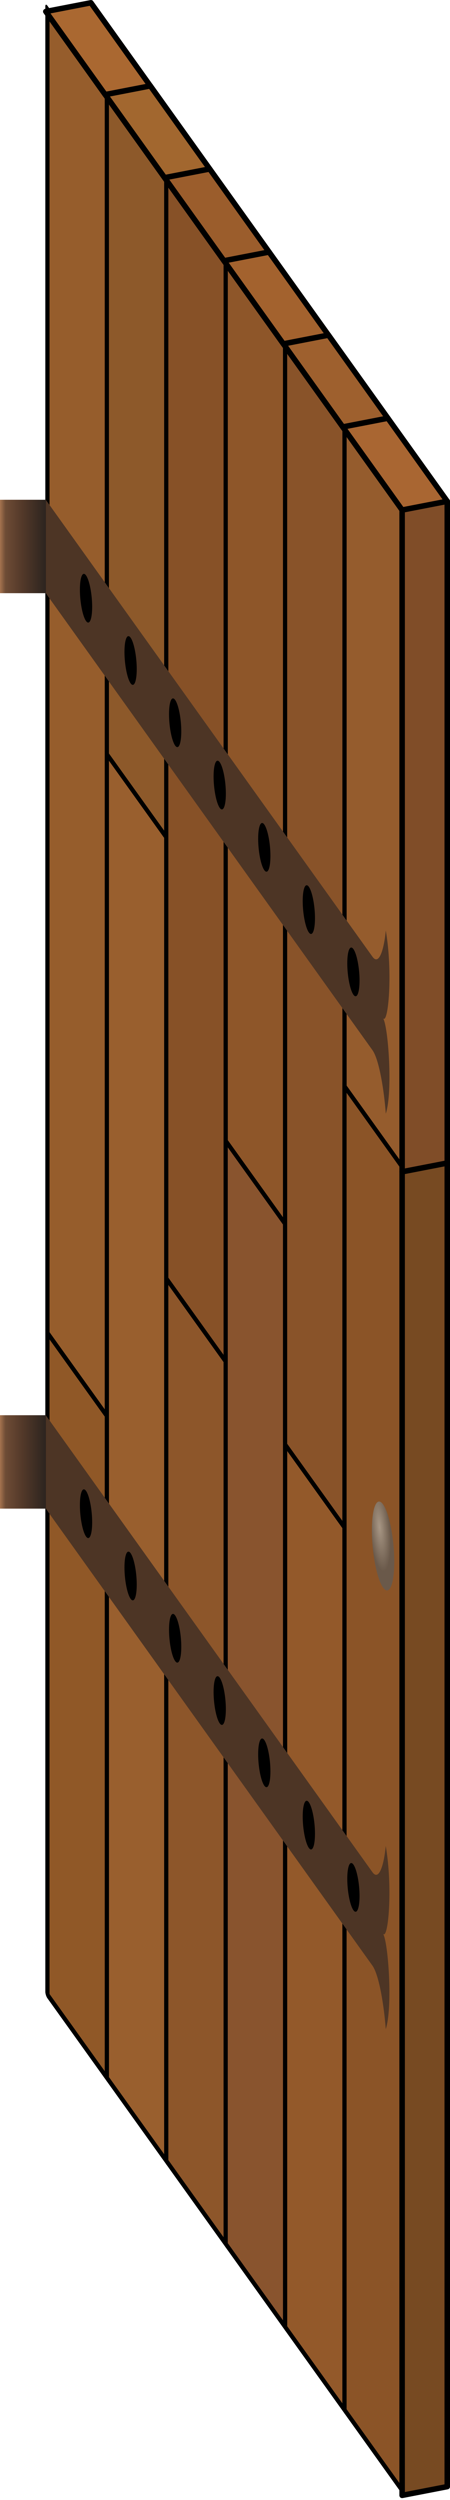 <?xml version="1.0" encoding="UTF-8" standalone="no"?>
<!-- Created with Inkscape (http://www.inkscape.org/) -->

<svg
   width="40.818"
   height="226.66"
   viewBox="0 0 10.8 59.971"
   version="1.1"
   id="svg5"
   inkscape:version="1.1.2 (0a00cf5339, 2022-02-04)"
   sodipodi:docname="drawing-3.svg"
   xmlns:inkscape="http://www.inkscape.org/namespaces/inkscape"
   xmlns:sodipodi="http://sodipodi.sourceforge.net/DTD/sodipodi-0.dtd"
   xmlns:xlink="http://www.w3.org/1999/xlink"
   xmlns="http://www.w3.org/2000/svg"
   xmlns:svg="http://www.w3.org/2000/svg">
  <sodipodi:namedview
     id="namedview7"
     pagecolor="#ffffff"
     bordercolor="#666666"
     borderopacity="1.0"
     inkscape:pageshadow="2"
     inkscape:pageopacity="0.0"
     inkscape:pagecheckerboard="0"
     inkscape:document-units="mm"
     showgrid="false"
     inkscape:snap-intersection-paths="true"
     inkscape:zoom="2.8284271"
     inkscape:cx="35.532116"
     inkscape:cy="127.10245"
     inkscape:window-width="1846"
     inkscape:window-height="1016"
     inkscape:window-x="0"
     inkscape:window-y="0"
     inkscape:window-maximized="1"
     inkscape:current-layer="layer1"
     inkscape:object-paths="true"
     inkscape:snap-page="true"
     inkscape:snap-midpoints="true"
     inkscape:snap-global="true"
     inkscape:snap-object-midpoints="false"
     units="px"
     showguides="false" />
  <defs
     id="defs2">
    <linearGradient
       inkscape:collect="always"
       id="linearGradient26744">
      <stop
         style="stop-color:#a89785;stop-opacity:1"
         offset="0"
         id="stop26740" />
      <stop
         style="stop-color:#6a594a;stop-opacity:1"
         offset="1"
         id="stop26742" />
    </linearGradient>
    <radialGradient
       inkscape:collect="always"
       xlink:href="#linearGradient26744"
       id="radialGradient26748"
       cx="108.87"
       cy="58.036"
       fx="108.87"
       fy="58.036"
       r="0.825"
       gradientUnits="userSpaceOnUse"
       gradientTransform="matrix(0.56,0,0,1.21,87.913,-122.271)" />
    <linearGradient
       inkscape:collect="always"
       xlink:href="#linearGradient901"
       id="linearGradient3520"
       gradientUnits="userSpaceOnUse"
       x1="78.639"
       y1="45.538"
       x2="79.739"
       y2="45.538"
       gradientTransform="translate(-1.099,-0.066)" />
    <linearGradient
       inkscape:collect="always"
       id="linearGradient901">
      <stop
         style="stop-color:#a6744f;stop-opacity:1"
         offset="0"
         id="stop893" />
      <stop
         style="stop-color:#6e4c35;stop-opacity:1"
         offset="0.12"
         id="stop895" />
      <stop
         style="stop-color:#523829;stop-opacity:1"
         offset="0.5"
         id="stop897" />
      <stop
         style="stop-color:#2c241f;stop-opacity:1"
         offset="1"
         id="stop899" />
    </linearGradient>
    <linearGradient
       inkscape:collect="always"
       xlink:href="#linearGradient901"
       id="linearGradient3520-3"
       gradientUnits="userSpaceOnUse"
       x1="78.639"
       y1="45.538"
       x2="79.739"
       y2="45.538"
       gradientTransform="translate(-1.099,21.894)" />
  </defs>
  <g
     inkscape:label="Layer 1"
     inkscape:groupmode="layer"
     id="layer1"
     transform="translate(-77.54,-32.363)">
    <rect
       style="font-variation-settings:normal;fill:#965d2c;fill-opacity:1;stroke:#000000;stroke-width:0.173;stroke-linecap:round;stroke-linejoin:round;stroke-miterlimit:4;stroke-dasharray:none;stroke-dashoffset:0;stroke-opacity:1;stop-color:#000000"
       id="rect12722"
       width="2.45"
       height="31.75"
       x="135.186"
       y="-77.32"
       transform="matrix(0.582,0.813,0,1,0,0)" />
    <rect
       style="font-variation-settings:normal;fill:#995f2e;fill-opacity:1;stroke:#000000;stroke-width:0.173;stroke-linecap:round;stroke-linejoin:round;stroke-miterlimit:4;stroke-dasharray:none;stroke-dashoffset:0;stroke-opacity:1;stop-color:#000000"
       id="rect12722-3"
       width="2.45"
       height="31.75"
       x="137.636"
       y="-61.445"
       ry="0"
       transform="matrix(0.582,0.813,0,1,0,0)" />
    <rect
       style="font-variation-settings:normal;fill:#905827;fill-opacity:1;stroke:#000000;stroke-width:0.173;stroke-linecap:round;stroke-linejoin:round;stroke-miterlimit:4;stroke-dasharray:none;stroke-dashoffset:0;stroke-opacity:1;stop-color:#000000"
       id="rect12722-3-5"
       width="2.45"
       height="15.875"
       x="135.186"
       y="-45.57"
       transform="matrix(0.582,0.813,0,1,0,0)" />
    <rect
       style="font-variation-settings:normal;fill:#8d592a;fill-opacity:1;stroke:#000000;stroke-width:0.173;stroke-linecap:round;stroke-linejoin:round;stroke-miterlimit:4;stroke-dasharray:none;stroke-dashoffset:0;stroke-opacity:1;stop-color:#000000"
       id="rect12722-3-5-6"
       width="2.45"
       height="15.875"
       x="137.636"
       y="-77.32"
       transform="matrix(0.582,0.813,0,1,0,0)" />
    <rect
       style="font-variation-settings:normal;fill:#8d562a;fill-opacity:1;stroke:#000000;stroke-width:0.173;stroke-linecap:round;stroke-linejoin:round;stroke-miterlimit:4;stroke-dasharray:none;stroke-dashoffset:0;stroke-opacity:1;stop-color:#000000"
       id="rect12722-3-5-9"
       width="2.45"
       height="21.167"
       x="140.086"
       y="-50.862"
       transform="matrix(0.582,0.813,0,1,0,0)" />
    <rect
       style="font-variation-settings:normal;fill:#8e5629;fill-opacity:1;stroke:#000000;stroke-width:0.173;stroke-linecap:round;stroke-linejoin:round;stroke-miterlimit:4;stroke-dasharray:none;stroke-dashoffset:0;stroke-opacity:1;stop-color:#000000"
       id="rect12722-3-5-3"
       width="2.45"
       height="21.167"
       x="142.536"
       y="-77.32"
       transform="matrix(0.582,0.813,0,1,0,0)" />
    <rect
       style="font-variation-settings:normal;fill:#955c2d;fill-opacity:1;stroke:#000000;stroke-width:0.173;stroke-linecap:round;stroke-linejoin:round;stroke-miterlimit:4;stroke-dasharray:none;stroke-dashoffset:0;stroke-opacity:1;stop-color:#000000"
       id="rect12722-3-5-7"
       width="2.45"
       height="15.875"
       x="147.436"
       y="-77.32"
       transform="matrix(0.582,0.813,0,1,0,0)" />
    <rect
       style="font-variation-settings:normal;fill:#93592a;fill-opacity:1;stroke:#000000;stroke-width:0.173;stroke-linecap:round;stroke-linejoin:round;stroke-miterlimit:4;stroke-dasharray:none;stroke-dashoffset:0;stroke-opacity:1;stop-color:#000000"
       id="rect12722-3-5-4"
       width="2.45"
       height="21.167"
       x="144.986"
       y="-50.862"
       transform="matrix(0.582,0.813,0,1,0,0)" />
    <rect
       style="font-variation-settings:normal;fill:#875127;fill-opacity:1;stroke:#000000;stroke-width:0.173;stroke-linecap:round;stroke-linejoin:round;stroke-miterlimit:4;stroke-dasharray:none;stroke-dashoffset:0;stroke-opacity:1;stop-color:#000000"
       id="rect12722-3-2"
       width="2.45"
       height="26.458"
       x="140.086"
       y="-77.32"
       transform="matrix(0.582,0.813,0,1,0,0)" />
    <rect
       style="font-variation-settings:normal;fill:#89542e;fill-opacity:1;stroke:#000000;stroke-width:0.173;stroke-linecap:round;stroke-linejoin:round;stroke-miterlimit:4;stroke-dasharray:none;stroke-dashoffset:0;stroke-opacity:1;stop-color:#000000"
       id="rect12722-3-2-0"
       width="2.45"
       height="26.458"
       x="142.536"
       y="-56.153"
       transform="matrix(0.582,0.813,0,1,0,0)" />
    <rect
       style="font-variation-settings:normal;fill:#895329;fill-opacity:1;stroke:#000000;stroke-width:0.173;stroke-linecap:round;stroke-linejoin:round;stroke-miterlimit:4;stroke-dasharray:none;stroke-dashoffset:0;stroke-opacity:1;stop-color:#000000"
       id="rect12722-6"
       width="2.45"
       height="26.458"
       x="144.986"
       y="-77.32"
       transform="matrix(0.582,0.813,0,1,0,0)" />
    <rect
       style="font-variation-settings:normal;fill:#8b5427;fill-opacity:1;stroke:#000000;stroke-width:0.173;stroke-linecap:round;stroke-linejoin:round;stroke-miterlimit:4;stroke-dasharray:none;stroke-dashoffset:0;stroke-opacity:1;stop-color:#000000"
       id="rect12722-3-1"
       width="2.45"
       height="31.75"
       x="147.436"
       y="-61.445"
       transform="matrix(0.582,0.813,0,1,0,0)" />
    <ellipse
       style="font-variation-settings:normal;vector-effect:none;fill:url(#radialGradient26748);fill-opacity:1;stroke:none;stroke-width:0.347px;stroke-linecap:round;stroke-linejoin:round;stroke-miterlimit:4;stroke-dasharray:none;stroke-dashoffset:0;stroke-opacity:1;-inkscape-stroke:none;stop-color:#000000"
       id="path11516"
       cx="149.027"
       cy="-51.711"
       transform="matrix(0.582,0.813,0,1,0,0)"
       rx="0.462"
       ry="0.998" />
    <path
       id="path23128-9"
       style="font-variation-settings:normal;vector-effect:none;fill:#4d3525;fill-opacity:1;stroke:none;stroke-width:0.265px;stroke-linecap:round;stroke-linejoin:round;stroke-miterlimit:4;stroke-dasharray:none;stroke-dashoffset:0;stroke-opacity:1;-inkscape-stroke:none;stop-color:#000000"
       d="m 78.639,46.592 v -2.241 L 86.479,55.312 c 0.165,0.231 0.282,-0.212 0.32,-0.63 0.172,1.007 0.06,2.262 -0.064,2.109 0.123,0.191 0.236,1.76 0.064,2.287 -0.037,-0.522 -0.155,-1.293 -0.32,-1.524 z"
       sodipodi:nodetypes="cccccccc" />
    <path
       id="path23128-9-0"
       style="font-variation-settings:normal;vector-effect:none;fill:#4d3525;fill-opacity:1;stroke:none;stroke-width:0.265px;stroke-linecap:round;stroke-linejoin:round;stroke-miterlimit:4;stroke-dasharray:none;stroke-dashoffset:0;stroke-opacity:1;-inkscape-stroke:none;stop-color:#000000"
       d="m 78.639,68.552 v -2.241 l 7.839,10.961 c 0.165,0.231 0.282,-0.212 0.32,-0.63 0.172,1.007 0.06,2.262 -0.064,2.109 0.123,0.191 0.236,1.76 0.064,2.287 -0.037,-0.522 -0.155,-1.293 -0.32,-1.524 z"
       sodipodi:nodetypes="cccccccc" />
    <ellipse
       style="font-variation-settings:normal;vector-effect:none;fill:#000000;fill-opacity:1;stroke:none;stroke-width:0.347px;stroke-linecap:round;stroke-linejoin:round;stroke-miterlimit:4;stroke-dasharray:none;stroke-dashoffset:0;stroke-opacity:1;-inkscape-stroke:none;stop-color:#000000"
       id="path11516-6"
       cx="136.778"
       cy="-64.488"
       transform="matrix(0.582,0.813,0,1,0,0)"
       rx="0.253"
       ry="0.547" />
    <ellipse
       style="font-variation-settings:normal;vector-effect:none;fill:#000000;fill-opacity:1;stroke:none;stroke-width:0.347px;stroke-linecap:round;stroke-linejoin:round;stroke-miterlimit:4;stroke-dasharray:none;stroke-dashoffset:0;stroke-opacity:1;-inkscape-stroke:none;stop-color:#000000"
       id="path11516-6-6"
       cx="138.616"
       cy="-64.488"
       transform="matrix(0.582,0.813,0,1,0,0)"
       rx="0.253"
       ry="0.547" />
    <ellipse
       style="font-variation-settings:normal;vector-effect:none;fill:#000000;fill-opacity:1;stroke:none;stroke-width:0.347px;stroke-linecap:round;stroke-linejoin:round;stroke-miterlimit:4;stroke-dasharray:none;stroke-dashoffset:0;stroke-opacity:1;-inkscape-stroke:none;stop-color:#000000"
       id="path11516-6-6-4"
       cx="140.453"
       cy="-64.488"
       transform="matrix(0.582,0.813,0,1,0,0)"
       rx="0.253"
       ry="0.547" />
    <ellipse
       style="font-variation-settings:normal;vector-effect:none;fill:#000000;fill-opacity:1;stroke:none;stroke-width:0.347px;stroke-linecap:round;stroke-linejoin:round;stroke-miterlimit:4;stroke-dasharray:none;stroke-dashoffset:0;stroke-opacity:1;-inkscape-stroke:none;stop-color:#000000"
       id="path11516-6-6-4-9"
       cx="142.291"
       cy="-64.488"
       transform="matrix(0.582,0.813,0,1,0,0)"
       rx="0.253"
       ry="0.547" />
    <ellipse
       style="font-variation-settings:normal;vector-effect:none;fill:#000000;fill-opacity:1;stroke:none;stroke-width:0.347px;stroke-linecap:round;stroke-linejoin:round;stroke-miterlimit:4;stroke-dasharray:none;stroke-dashoffset:0;stroke-opacity:1;-inkscape-stroke:none;stop-color:#000000"
       id="path11516-6-6-4-9-5"
       cx="144.129"
       cy="-64.488"
       transform="matrix(0.582,0.813,0,1,0,0)"
       rx="0.253"
       ry="0.547" />
    <ellipse
       style="font-variation-settings:normal;vector-effect:none;fill:#000000;fill-opacity:1;stroke:none;stroke-width:0.347px;stroke-linecap:round;stroke-linejoin:round;stroke-miterlimit:4;stroke-dasharray:none;stroke-dashoffset:0;stroke-opacity:1;-inkscape-stroke:none;stop-color:#000000"
       id="path11516-6-6-4-9-5-0"
       cx="145.966"
       cy="-64.488"
       transform="matrix(0.582,0.813,0,1,0,0)"
       rx="0.253"
       ry="0.547" />
    <ellipse
       style="font-variation-settings:normal;vector-effect:none;fill:#000000;fill-opacity:1;stroke:none;stroke-width:0.347px;stroke-linecap:round;stroke-linejoin:round;stroke-miterlimit:4;stroke-dasharray:none;stroke-dashoffset:0;stroke-opacity:1;-inkscape-stroke:none;stop-color:#000000"
       id="path11516-6-6-4-9-5-0-4"
       cx="147.804"
       cy="-64.488"
       transform="matrix(0.582,0.813,0,1,0,0)"
       rx="0.253"
       ry="0.547" />
    <ellipse
       style="font-variation-settings:normal;vector-effect:none;fill:#000000;fill-opacity:1;stroke:none;stroke-width:0.347px;stroke-linecap:round;stroke-linejoin:round;stroke-miterlimit:4;stroke-dasharray:none;stroke-dashoffset:0;stroke-opacity:1;-inkscape-stroke:none;stop-color:#000000"
       id="path11516-6-8"
       cx="136.778"
       cy="-42.527"
       transform="matrix(0.582,0.813,0,1,0,0)"
       rx="0.253"
       ry="0.547" />
    <ellipse
       style="font-variation-settings:normal;vector-effect:none;fill:#000000;fill-opacity:1;stroke:none;stroke-width:0.347px;stroke-linecap:round;stroke-linejoin:round;stroke-miterlimit:4;stroke-dasharray:none;stroke-dashoffset:0;stroke-opacity:1;-inkscape-stroke:none;stop-color:#000000"
       id="path11516-6-6-7"
       cx="138.616"
       cy="-42.527"
       transform="matrix(0.582,0.813,0,1,0,0)"
       rx="0.253"
       ry="0.547" />
    <ellipse
       style="font-variation-settings:normal;vector-effect:none;fill:#000000;fill-opacity:1;stroke:none;stroke-width:0.347px;stroke-linecap:round;stroke-linejoin:round;stroke-miterlimit:4;stroke-dasharray:none;stroke-dashoffset:0;stroke-opacity:1;-inkscape-stroke:none;stop-color:#000000"
       id="path11516-6-6-4-1"
       cx="140.453"
       cy="-42.527"
       transform="matrix(0.582,0.813,0,1,0,0)"
       rx="0.253"
       ry="0.547" />
    <ellipse
       style="font-variation-settings:normal;vector-effect:none;fill:#000000;fill-opacity:1;stroke:none;stroke-width:0.347px;stroke-linecap:round;stroke-linejoin:round;stroke-miterlimit:4;stroke-dasharray:none;stroke-dashoffset:0;stroke-opacity:1;-inkscape-stroke:none;stop-color:#000000"
       id="path11516-6-6-4-9-7"
       cx="142.291"
       cy="-42.527"
       transform="matrix(0.582,0.813,0,1,0,0)"
       rx="0.253"
       ry="0.547" />
    <ellipse
       style="font-variation-settings:normal;vector-effect:none;fill:#000000;fill-opacity:1;stroke:none;stroke-width:0.347px;stroke-linecap:round;stroke-linejoin:round;stroke-miterlimit:4;stroke-dasharray:none;stroke-dashoffset:0;stroke-opacity:1;-inkscape-stroke:none;stop-color:#000000"
       id="path11516-6-6-4-9-5-2"
       cx="144.129"
       cy="-42.527"
       transform="matrix(0.582,0.813,0,1,0,0)"
       rx="0.253"
       ry="0.547" />
    <ellipse
       style="font-variation-settings:normal;vector-effect:none;fill:#000000;fill-opacity:1;stroke:none;stroke-width:0.347px;stroke-linecap:round;stroke-linejoin:round;stroke-miterlimit:4;stroke-dasharray:none;stroke-dashoffset:0;stroke-opacity:1;-inkscape-stroke:none;stop-color:#000000"
       id="path11516-6-6-4-9-5-0-7"
       cx="145.966"
       cy="-42.527"
       transform="matrix(0.582,0.813,0,1,0,0)"
       rx="0.253"
       ry="0.547" />
    <ellipse
       style="font-variation-settings:normal;vector-effect:none;fill:#000000;fill-opacity:1;stroke:none;stroke-width:0.347px;stroke-linecap:round;stroke-linejoin:round;stroke-miterlimit:4;stroke-dasharray:none;stroke-dashoffset:0;stroke-opacity:1;-inkscape-stroke:none;stop-color:#000000"
       id="path11516-6-6-4-9-5-0-4-2"
       cx="147.804"
       cy="-42.527"
       transform="matrix(0.582,0.813,0,1,0,0)"
       rx="0.253"
       ry="0.547" />
    <path
       id="path4330"
       style="font-variation-settings:normal;opacity:1;vector-effect:none;fill:#804d28;fill-opacity:1;stroke:#000000;stroke-width:0.132;stroke-linecap:round;stroke-linejoin:round;stroke-miterlimit:4;stroke-dasharray:none;stroke-dashoffset:0;stroke-opacity:1;-inkscape-stroke:none;stop-color:#000000;stop-opacity:1"
       d="m 88.274,44.387 v 15.875 m 0,0 -1.083,0.21 v -15.875 l 1.083,-0.21"
       sodipodi:nodetypes="cccccc" />
    <path
       id="path4330-2"
       style="font-variation-settings:normal;opacity:1;vector-effect:none;fill:#774a22;fill-opacity:1;stroke:#000000;stroke-width:0.132;stroke-linecap:round;stroke-linejoin:round;stroke-miterlimit:4;stroke-dasharray:none;stroke-dashoffset:0;stroke-opacity:1;-inkscape-stroke:none;stop-color:#000000;stop-opacity:1"
       d="m 88.274,92.012 -1.083,0.21 10e-7,-31.75 1.083,-0.21 -10e-7,31.75"
       sodipodi:nodetypes="ccccc" />
    <path
       style="font-variation-settings:normal;opacity:1;vector-effect:none;fill:#a96632;fill-opacity:1;stroke:#000000;stroke-width:0.132;stroke-linecap:round;stroke-linejoin:round;stroke-miterlimit:4;stroke-dasharray:none;stroke-dashoffset:0;stroke-opacity:1;-inkscape-stroke:none;stop-color:#000000;stop-opacity:1"
       d="m 85.766,42.604 1.083,-0.21 1.425,1.993 -1.083,0.21 -1.425,-1.993"
       id="path6396" />
    <path
       style="font-variation-settings:normal;opacity:1;vector-effect:none;fill:#9e602e;fill-opacity:1;stroke:#000000;stroke-width:0.132;stroke-linecap:round;stroke-linejoin:round;stroke-miterlimit:4;stroke-dasharray:none;stroke-dashoffset:0;stroke-opacity:1;-inkscape-stroke:none;stop-color:#000000;stop-opacity:1"
       d="m 84.341,40.611 1.083,-0.21 1.425,1.993 -1.083,0.21 -1.425,-1.993"
       id="path6396-1" />
    <path
       style="font-variation-settings:normal;opacity:1;vector-effect:none;fill:#a3622e;fill-opacity:1;stroke:#000000;stroke-width:0.132;stroke-linecap:round;stroke-linejoin:round;stroke-miterlimit:4;stroke-dasharray:none;stroke-dashoffset:0;stroke-opacity:1;-inkscape-stroke:none;stop-color:#000000;stop-opacity:1"
       d="m 82.915,38.618 1.083,-0.21 1.425,1.993 -1.083,0.21 -1.425,-1.993"
       id="path6396-8" />
    <path
       style="font-variation-settings:normal;opacity:1;vector-effect:none;fill:#9b5d2c;fill-opacity:1;stroke:#000000;stroke-width:0.132;stroke-linecap:round;stroke-linejoin:round;stroke-miterlimit:4;stroke-dasharray:none;stroke-dashoffset:0;stroke-opacity:1;-inkscape-stroke:none;stop-color:#000000;stop-opacity:1"
       d="m 81.49,36.625 1.083,-0.21 1.425,1.993 -1.083,0.21 -1.425,-1.993"
       id="path6396-7" />
    <path
       style="font-variation-settings:normal;opacity:1;vector-effect:none;fill:#a2672f;fill-opacity:1;stroke:#000000;stroke-width:0.132;stroke-linecap:round;stroke-linejoin:round;stroke-miterlimit:4;stroke-dasharray:none;stroke-dashoffset:0;stroke-opacity:1;-inkscape-stroke:none;stop-color:#000000;stop-opacity:1"
       d="m 80.065,34.632 1.083,-0.21 1.425,1.993 -1.083,0.21 -1.425,-1.993"
       id="path6396-9" />
    <path
       style="font-variation-settings:normal;opacity:1;vector-effect:none;fill:#aa6831;fill-opacity:1;stroke:#000000;stroke-width:0.132;stroke-linecap:round;stroke-linejoin:round;stroke-miterlimit:4;stroke-dasharray:none;stroke-dashoffset:0;stroke-opacity:1;-inkscape-stroke:none;stop-color:#000000;stop-opacity:1"
       d="m 78.639,32.639 1.083,-0.21 1.425,1.993 -1.083,0.21 -1.425,-1.993"
       id="path6396-2" />
    <rect
       style="font-variation-settings:normal;vector-effect:none;fill:url(#linearGradient3520);fill-opacity:1;stroke:none;stroke-width:0.265px;stroke-linecap:round;stroke-linejoin:round;stroke-miterlimit:4;stroke-dasharray:none;stroke-dashoffset:0;stroke-opacity:1;-inkscape-stroke:none;stop-color:#000000"
       id="rect876"
       width="1.099"
       height="2.241"
       x="77.54"
       y="44.351" />
    <rect
       style="font-variation-settings:normal;vector-effect:none;fill:url(#linearGradient3520-3);fill-opacity:1;stroke:none;stroke-width:0.265px;stroke-linecap:round;stroke-linejoin:round;stroke-miterlimit:4;stroke-dasharray:none;stroke-dashoffset:0;stroke-opacity:1;-inkscape-stroke:none;stop-color:#000000"
       id="rect876-5"
       width="1.099"
       height="2.241"
       x="77.54"
       y="66.311" />
  </g>
</svg>
